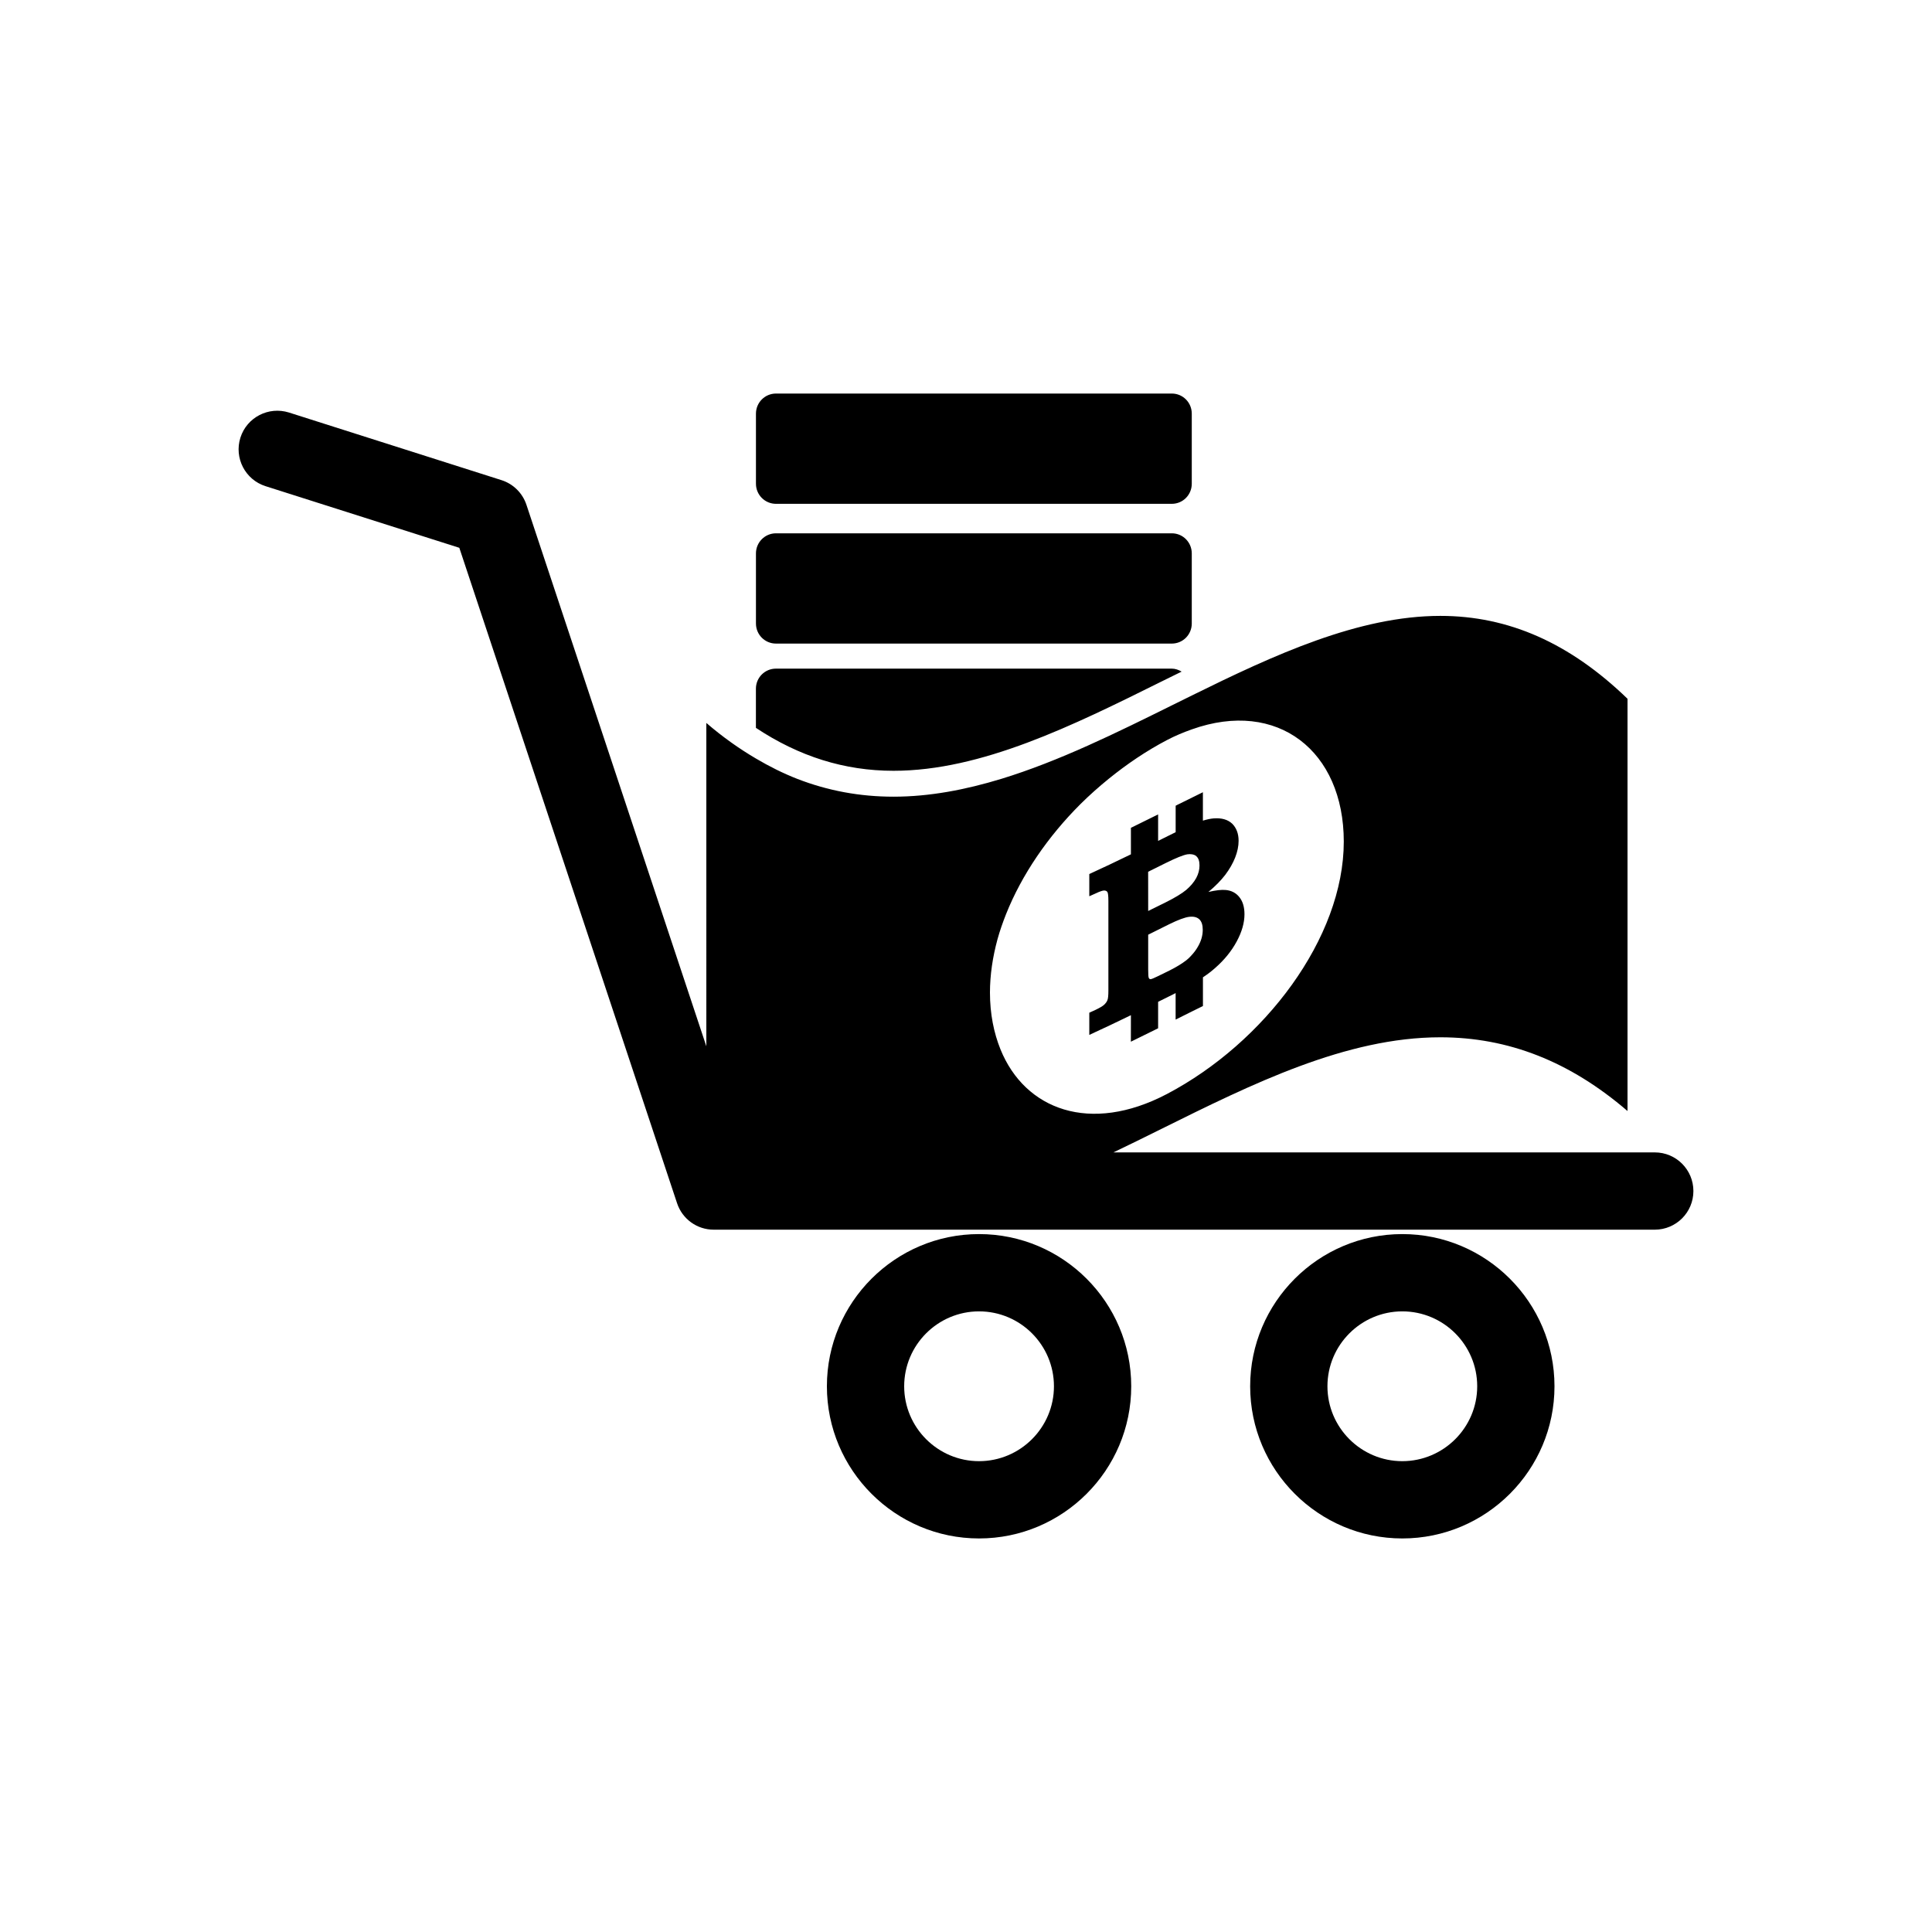 <?xml version="1.0" encoding="utf-8"?>
<!-- Generator: Adobe Illustrator 16.0.4, SVG Export Plug-In . SVG Version: 6.00 Build 0)  -->
<!DOCTYPE svg PUBLIC "-//W3C//DTD SVG 1.1//EN" "http://www.w3.org/Graphics/SVG/1.1/DTD/svg11.dtd">
<svg version="1.1" id="Layer_1" xmlns="http://www.w3.org/2000/svg" xmlns:xlink="http://www.w3.org/1999/xlink" x="0px" y="0px"
	 width="50px" height="50px" viewBox="0 0 50 50" enable-background="new 0 0 50 50" xml:space="preserve">
<path d="M23.124,19.948c-1.271,0-2.445-0.371-3.561-1.111v-1.014c0-0.287,0.232-0.519,0.519-0.519h10.243
	c0.095,0,0.179,0.033,0.256,0.077c-0.178,0.087-0.354,0.175-0.532,0.262C27.766,18.777,25.403,19.948,23.124,19.948z M29.268,26.273
	c-0.359,0.175-0.718,0.346-1.077,0.51c0-0.191,0-0.383,0-0.574c0.055-0.025,0.109-0.051,0.166-0.076
	c0.106-0.051,0.183-0.096,0.221-0.133s0.068-0.076,0.083-0.119c0.017-0.041,0.024-0.123,0.024-0.246c0-0.441,0-0.885,0-1.329
	c0-0.216,0-0.433,0-0.649c0-0.115,0-0.229,0-0.344c0-0.124-0.009-0.198-0.024-0.225c-0.014-0.026-0.044-0.04-0.083-0.042
	c-0.039-0.001-0.114,0.024-0.221,0.075c-0.057,0.024-0.111,0.049-0.166,0.074c0-0.191,0-0.383,0-0.575
	c0.359-0.164,0.718-0.335,1.077-0.51c0-0.229,0-0.457,0-0.686c0.233-0.114,0.47-0.231,0.704-0.347c0,0.229,0,0.457,0,0.685
	c0.15-0.075,0.301-0.15,0.454-0.225c0-0.228,0-0.457,0-0.685c0.014-0.006,0.027-0.013,0.04-0.021
	c0.223-0.11,0.443-0.219,0.665-0.328c0,0.246,0,0.491,0,0.735c0.104-0.031,0.198-0.052,0.278-0.058
	c0.208-0.016,0.367,0.031,0.479,0.136c0.109,0.108,0.167,0.256,0.167,0.444c0,0.137-0.03,0.282-0.089,0.433
	c-0.059,0.15-0.145,0.299-0.255,0.446c-0.111,0.146-0.258,0.295-0.438,0.445c0.193-0.045,0.343-0.062,0.449-0.051
	c0.146,0.013,0.266,0.075,0.353,0.185c0.088,0.11,0.132,0.258,0.132,0.442c0,0.221-0.067,0.456-0.2,0.703
	c-0.134,0.249-0.319,0.479-0.563,0.692c-0.088,0.078-0.19,0.157-0.312,0.238c0,0.25,0,0.496,0,0.743
	c-0.096,0.048-0.19,0.095-0.288,0.142c-0.141,0.072-0.279,0.141-0.419,0.209c0-0.229,0-0.457,0-0.686
	c-0.018,0.01-0.033,0.018-0.052,0.027c-0.134,0.066-0.268,0.132-0.401,0.199c0,0.229,0,0.455,0,0.685
	c-0.235,0.116-0.471,0.231-0.705,0.347C29.268,26.73,29.268,26.502,29.268,26.273z M29.715,23.576
	c0.15-0.075,0.303-0.15,0.456-0.225c0.237-0.119,0.414-0.225,0.529-0.321c0.055-0.046,0.101-0.094,0.143-0.142
	c0.046-0.054,0.085-0.109,0.116-0.166c0.058-0.109,0.084-0.215,0.084-0.322c0-0.109-0.024-0.19-0.081-0.24
	c-0.03-0.03-0.072-0.044-0.12-0.051c-0.035-0.004-0.072-0.006-0.115,0.001c-0.104,0.018-0.289,0.092-0.557,0.225
	c-0.152,0.076-0.305,0.15-0.456,0.226C29.715,22.9,29.715,23.237,29.715,23.576z M29.715,25.09c0,0.127,0.005,0.199,0.015,0.216
	c0.009,0.024,0.023,0.035,0.048,0.035c0.023-0.002,0.084-0.025,0.186-0.076c0.104-0.05,0.204-0.1,0.306-0.15
	c0.175-0.088,0.321-0.177,0.439-0.269c0.042-0.032,0.08-0.072,0.117-0.112c0.065-0.069,0.126-0.145,0.177-0.237
	c0.083-0.143,0.124-0.287,0.124-0.433c0-0.124-0.028-0.213-0.087-0.271c-0.059-0.055-0.142-0.079-0.26-0.066
	c-0.114,0.013-0.29,0.078-0.527,0.195c-0.18,0.089-0.358,0.179-0.538,0.268c0,0.039,0,0.078,0,0.117
	C29.715,24.567,29.715,24.829,29.715,25.09z M20.083,13.039h10.243c0.287,0,0.517-0.232,0.517-0.52v-1.814
	c0-0.287-0.229-0.52-0.517-0.52H20.083c-0.287,0-0.519,0.233-0.519,0.52v1.814C19.564,12.806,19.795,13.039,20.083,13.039z
	 M20.083,16.656h10.243c0.287,0,0.517-0.232,0.517-0.52v-1.814c0-0.287-0.229-0.52-0.517-0.52H20.083
	c-0.287,0-0.519,0.233-0.519,0.52v1.814C19.564,16.424,19.795,16.656,20.083,16.656z M43.825,30.824c0,0.553-0.448,1-1,1H18.471
	c-0.431,0-0.813-0.275-0.949-0.686l-5.635-16.961l-5.015-1.595c-0.526-0.167-0.817-0.73-0.65-1.256
	c0.167-0.526,0.729-0.815,1.256-0.65l5.5,1.75c0.305,0.097,0.545,0.334,0.646,0.638l4.656,14.014V18.71
	c0.419,0.361,0.847,0.664,1.284,0.921c0.35,0.207,0.706,0.384,1.069,0.526c0.794,0.308,1.621,0.461,2.491,0.461
	c0.931,0,1.863-0.179,2.789-0.461c1.497-0.458,2.981-1.192,4.436-1.913c0.165-0.082,0.329-0.163,0.494-0.244
	c2.13-1.051,4.316-2.061,6.433-2.061c1.766,0,3.352,0.702,4.844,2.145v10.669c-1.49-1.281-3.081-1.908-4.845-1.908
	c-2.438,0-4.871,1.207-7.226,2.375c-0.408,0.203-0.821,0.406-1.234,0.604h14.011C43.378,29.824,43.825,30.272,43.825,30.824z
	 M25.62,25.688c0,0.551,0.1,1.043,0.273,1.471c0.634,1.561,2.318,2.197,4.305,1.155c2.528-1.329,4.579-4.041,4.579-6.534
	c0-2.342-1.712-3.697-3.935-2.903c-0.211,0.075-0.426,0.163-0.645,0.278c-0.529,0.278-1.035,0.62-1.508,1.004
	c-0.251,0.204-0.494,0.42-0.724,0.648c-0.845,0.842-1.521,1.829-1.929,2.852c-0.085,0.215-0.161,0.432-0.221,0.649
	C25.69,24.768,25.62,25.231,25.62,25.688z M29.276,35.877c0,2.172-1.768,3.938-3.938,3.938S21.4,38.047,21.4,35.877
	c0-2.172,1.767-3.939,3.938-3.939S29.276,33.704,29.276,35.877z M27.276,35.877c0-1.07-0.87-1.939-1.938-1.939
	c-1.068,0-1.938,0.869-1.938,1.939c0,1.068,0.87,1.938,1.938,1.938C26.406,37.814,27.276,36.945,27.276,35.877z M40.23,35.877
	c0,2.172-1.768,3.938-3.938,3.938s-3.938-1.766-3.938-3.938c0-2.173,1.767-3.939,3.938-3.939S40.23,33.704,40.23,35.877z
	 M38.23,35.877c0-1.07-0.87-1.939-1.938-1.939c-1.067,0-1.938,0.869-1.938,1.939c0,1.068,0.87,1.938,1.938,1.938
	C37.36,37.814,38.23,36.945,38.23,35.877z"/>
</svg>
